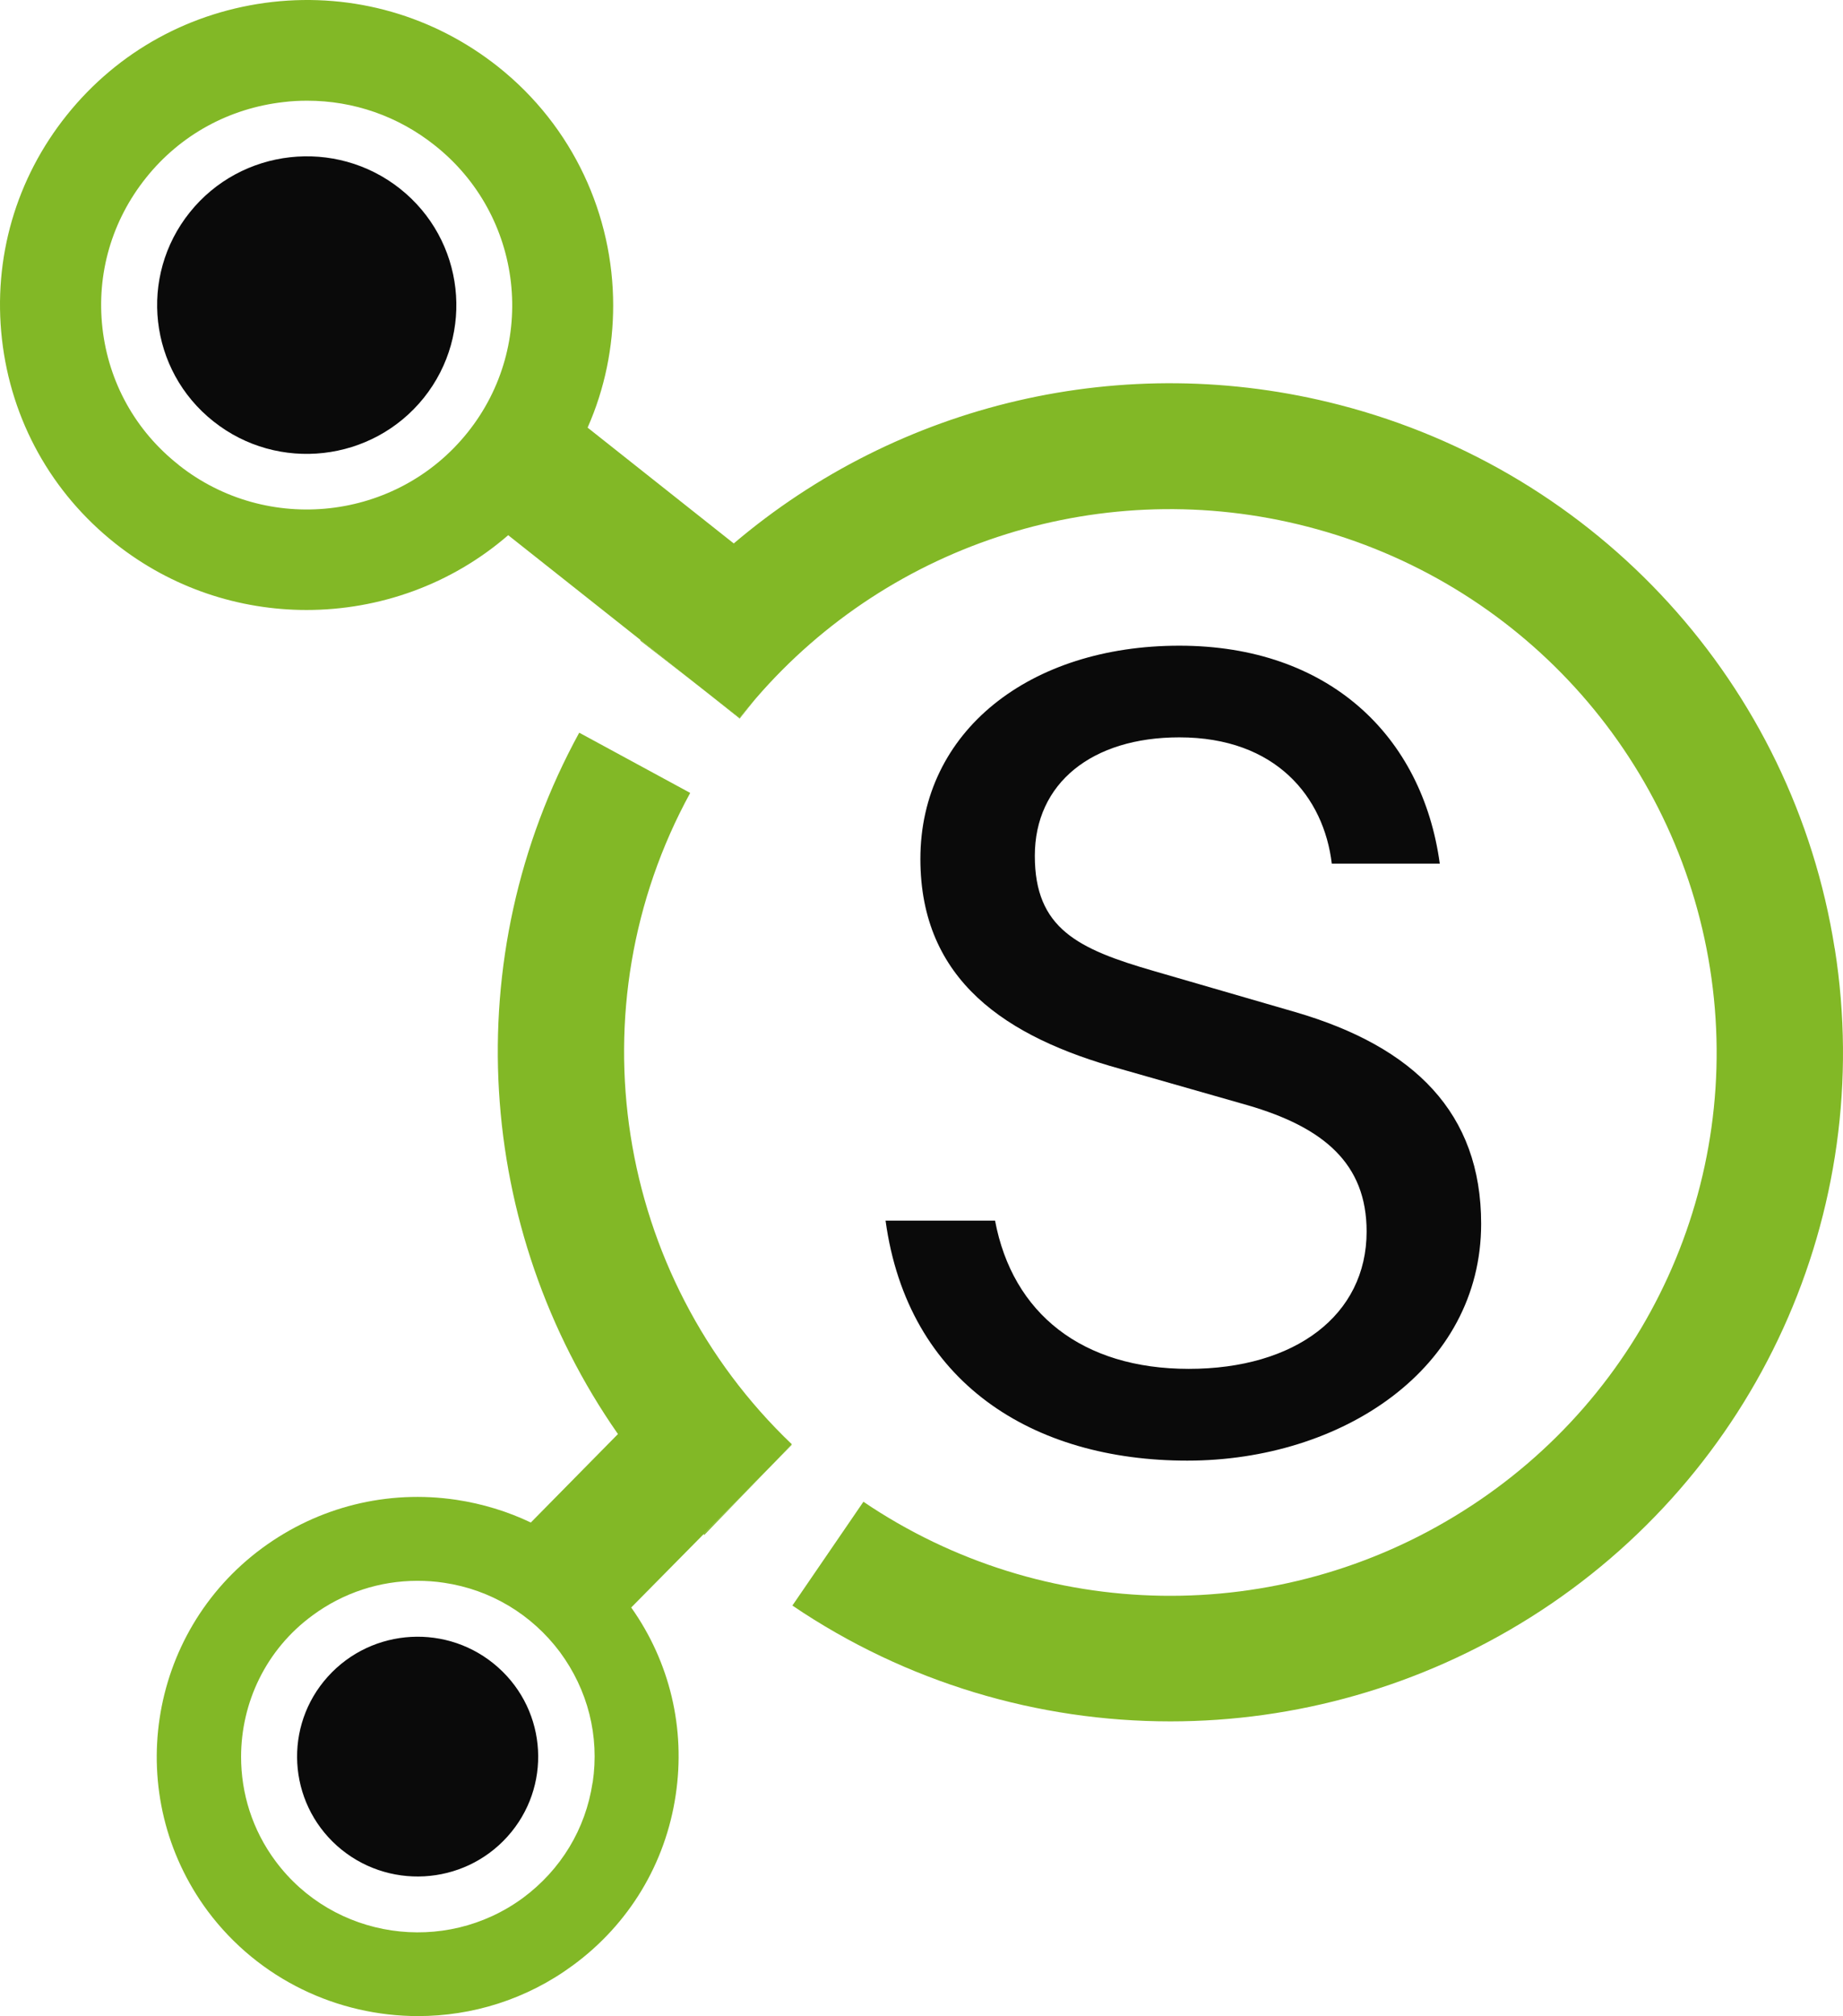 <svg width="311" height="340" viewBox="0 0 311 340" fill="none" xmlns="http://www.w3.org/2000/svg">
<g clip-path="url(#clip0_907_28812)">
<path d="M108.097 107.925C108.097 107.925 108.064 107.991 108.031 108.024L117.777 115.582L108.097 107.925ZM118.715 258.726C118.715 258.726 118.814 258.825 118.847 258.857L129.597 247.733L118.715 258.726Z" fill="#82B826"/>
<path d="M116.476 133.724L97.742 123.565C76.999 161.453 80.192 207.358 104.277 241.844L89.576 256.763C85.658 254.898 81.444 253.606 77.015 252.935C65.392 251.201 53.737 254.097 44.254 261.066C24.762 275.413 20.63 302.881 35.068 322.315C43.711 333.865 57.046 340 70.545 340C79.616 340 88.802 337.235 96.672 331.444C106.154 324.491 112.311 314.267 114.023 302.717C115.703 291.527 113.052 280.321 106.516 271.094L118.715 258.743L129.597 247.749L130.733 246.588L133.515 243.692L133.614 243.561C103.734 215.063 96.672 169.895 116.46 133.741L116.476 133.724ZM99.997 300.607C98.828 308.459 94.63 315.346 88.243 320.074C75.007 329.792 56.289 327.027 46.51 313.89C42.559 308.59 40.682 302.406 40.682 296.288C40.682 287.192 44.831 278.211 52.749 272.419C57.935 268.591 64.108 266.595 70.43 266.595C71.945 266.595 73.41 266.694 74.924 266.923C82.794 268.084 89.724 272.256 94.482 278.603C99.207 285 101.182 292.787 100.014 300.607H99.997Z" fill="#82B826"/>
<path d="M55.317 282.758C62.824 274.432 75.682 273.728 84.045 281.188C92.408 288.631 93.132 301.408 85.625 309.735C78.135 318.046 65.277 318.749 56.898 311.306C48.535 303.846 47.827 291.069 55.317 282.758Z" fill="#0A0A0A"/>
<path d="M133.565 243.709L130.749 246.571L133.532 243.676L133.565 243.709Z" fill="#82B826"/>
<path d="M67.5 31.822C78.398 40.459 80.192 56.246 71.517 67.092C62.824 77.922 46.921 79.722 36.023 71.068C25.125 62.446 23.33 46.66 32.023 35.813C40.698 24.983 56.601 23.2 67.5 31.822V31.822Z" fill="#0A0A0A"/>
<path d="M309.6 159.981C302.604 115.533 269.761 79.558 225.986 68.27C189.67 58.88 151.657 68.008 123.819 91.648L99.157 72.115C102.071 65.522 103.471 58.504 103.471 51.502C103.471 36.386 96.803 21.368 84.012 11.225C73.196 2.669 59.663 -1.208 45.967 0.33C32.187 1.9 19.89 8.657 11.28 19.405C2.686 30.12 -1.216 43.568 0.332 57.228C1.879 70.871 8.678 83.125 19.494 91.681C29.01 99.206 40.402 102.87 51.728 102.87C63.993 102.87 76.143 98.584 85.757 90.257L108.097 107.942L117.777 115.598L124.806 121.095C125.712 119.966 126.617 118.87 127.556 117.774C150.406 91.337 186.443 79.984 220.619 88.818C256.195 97.979 282.865 127.197 288.561 163.318C294.257 199.407 277.877 235.365 246.828 254.866C215.779 274.448 176.071 273.81 145.698 253.262L133.713 270.767C152.941 283.789 175.215 290.3 197.489 290.3C218.595 290.3 239.667 284.443 258.253 272.763C296.48 248.731 316.646 204.446 309.617 160.014L309.6 159.981ZM30.146 78.397C22.869 72.671 18.326 64.475 17.288 55.33C16.251 46.185 18.869 37.187 24.664 29.957C30.426 22.758 38.673 18.243 47.876 17.213C49.177 17.049 50.527 16.983 51.827 16.983C59.663 16.983 67.17 19.585 73.36 24.509C88.341 36.353 90.811 58.095 78.892 72.949C66.973 87.836 45.094 90.257 30.146 78.413V78.397Z" fill="#82B826"/>
<path d="M127.572 117.741L124.823 121.177L117.793 115.582L124.823 121.078C125.728 119.95 126.634 118.854 127.572 117.757V117.741Z" fill="#82B826"/>
<path d="M167.906 205.82C170.853 221.542 182.64 230.85 200.601 230.85C218.562 230.85 230.612 221.787 230.612 207.685C230.612 196.234 223.369 190.115 210.511 186.385L189.077 180.267C169.783 174.934 155.312 165.347 155.312 144.849C155.312 123.271 173.799 108.891 199.004 108.891C224.208 108.891 240.012 124.072 242.959 145.65H224.735C223.402 134.46 215.351 124.35 199.004 124.35C184.27 124.35 174.623 132.072 174.623 144.325C174.623 156.578 181.85 160.047 194.724 163.76L218.578 170.68C238.679 176.537 249.939 187.727 249.939 206.376C249.939 230.883 226.348 246.326 200.354 246.326C174.359 246.326 153.188 233.271 149.435 205.853H167.922L167.906 205.82Z" fill="#0A0A0A"/>
</g>
<defs>
<clipPath id="clip0_907_28812">
<rect width="311" height="340" fill="white"/>
</clipPath>
</defs>
</svg>
